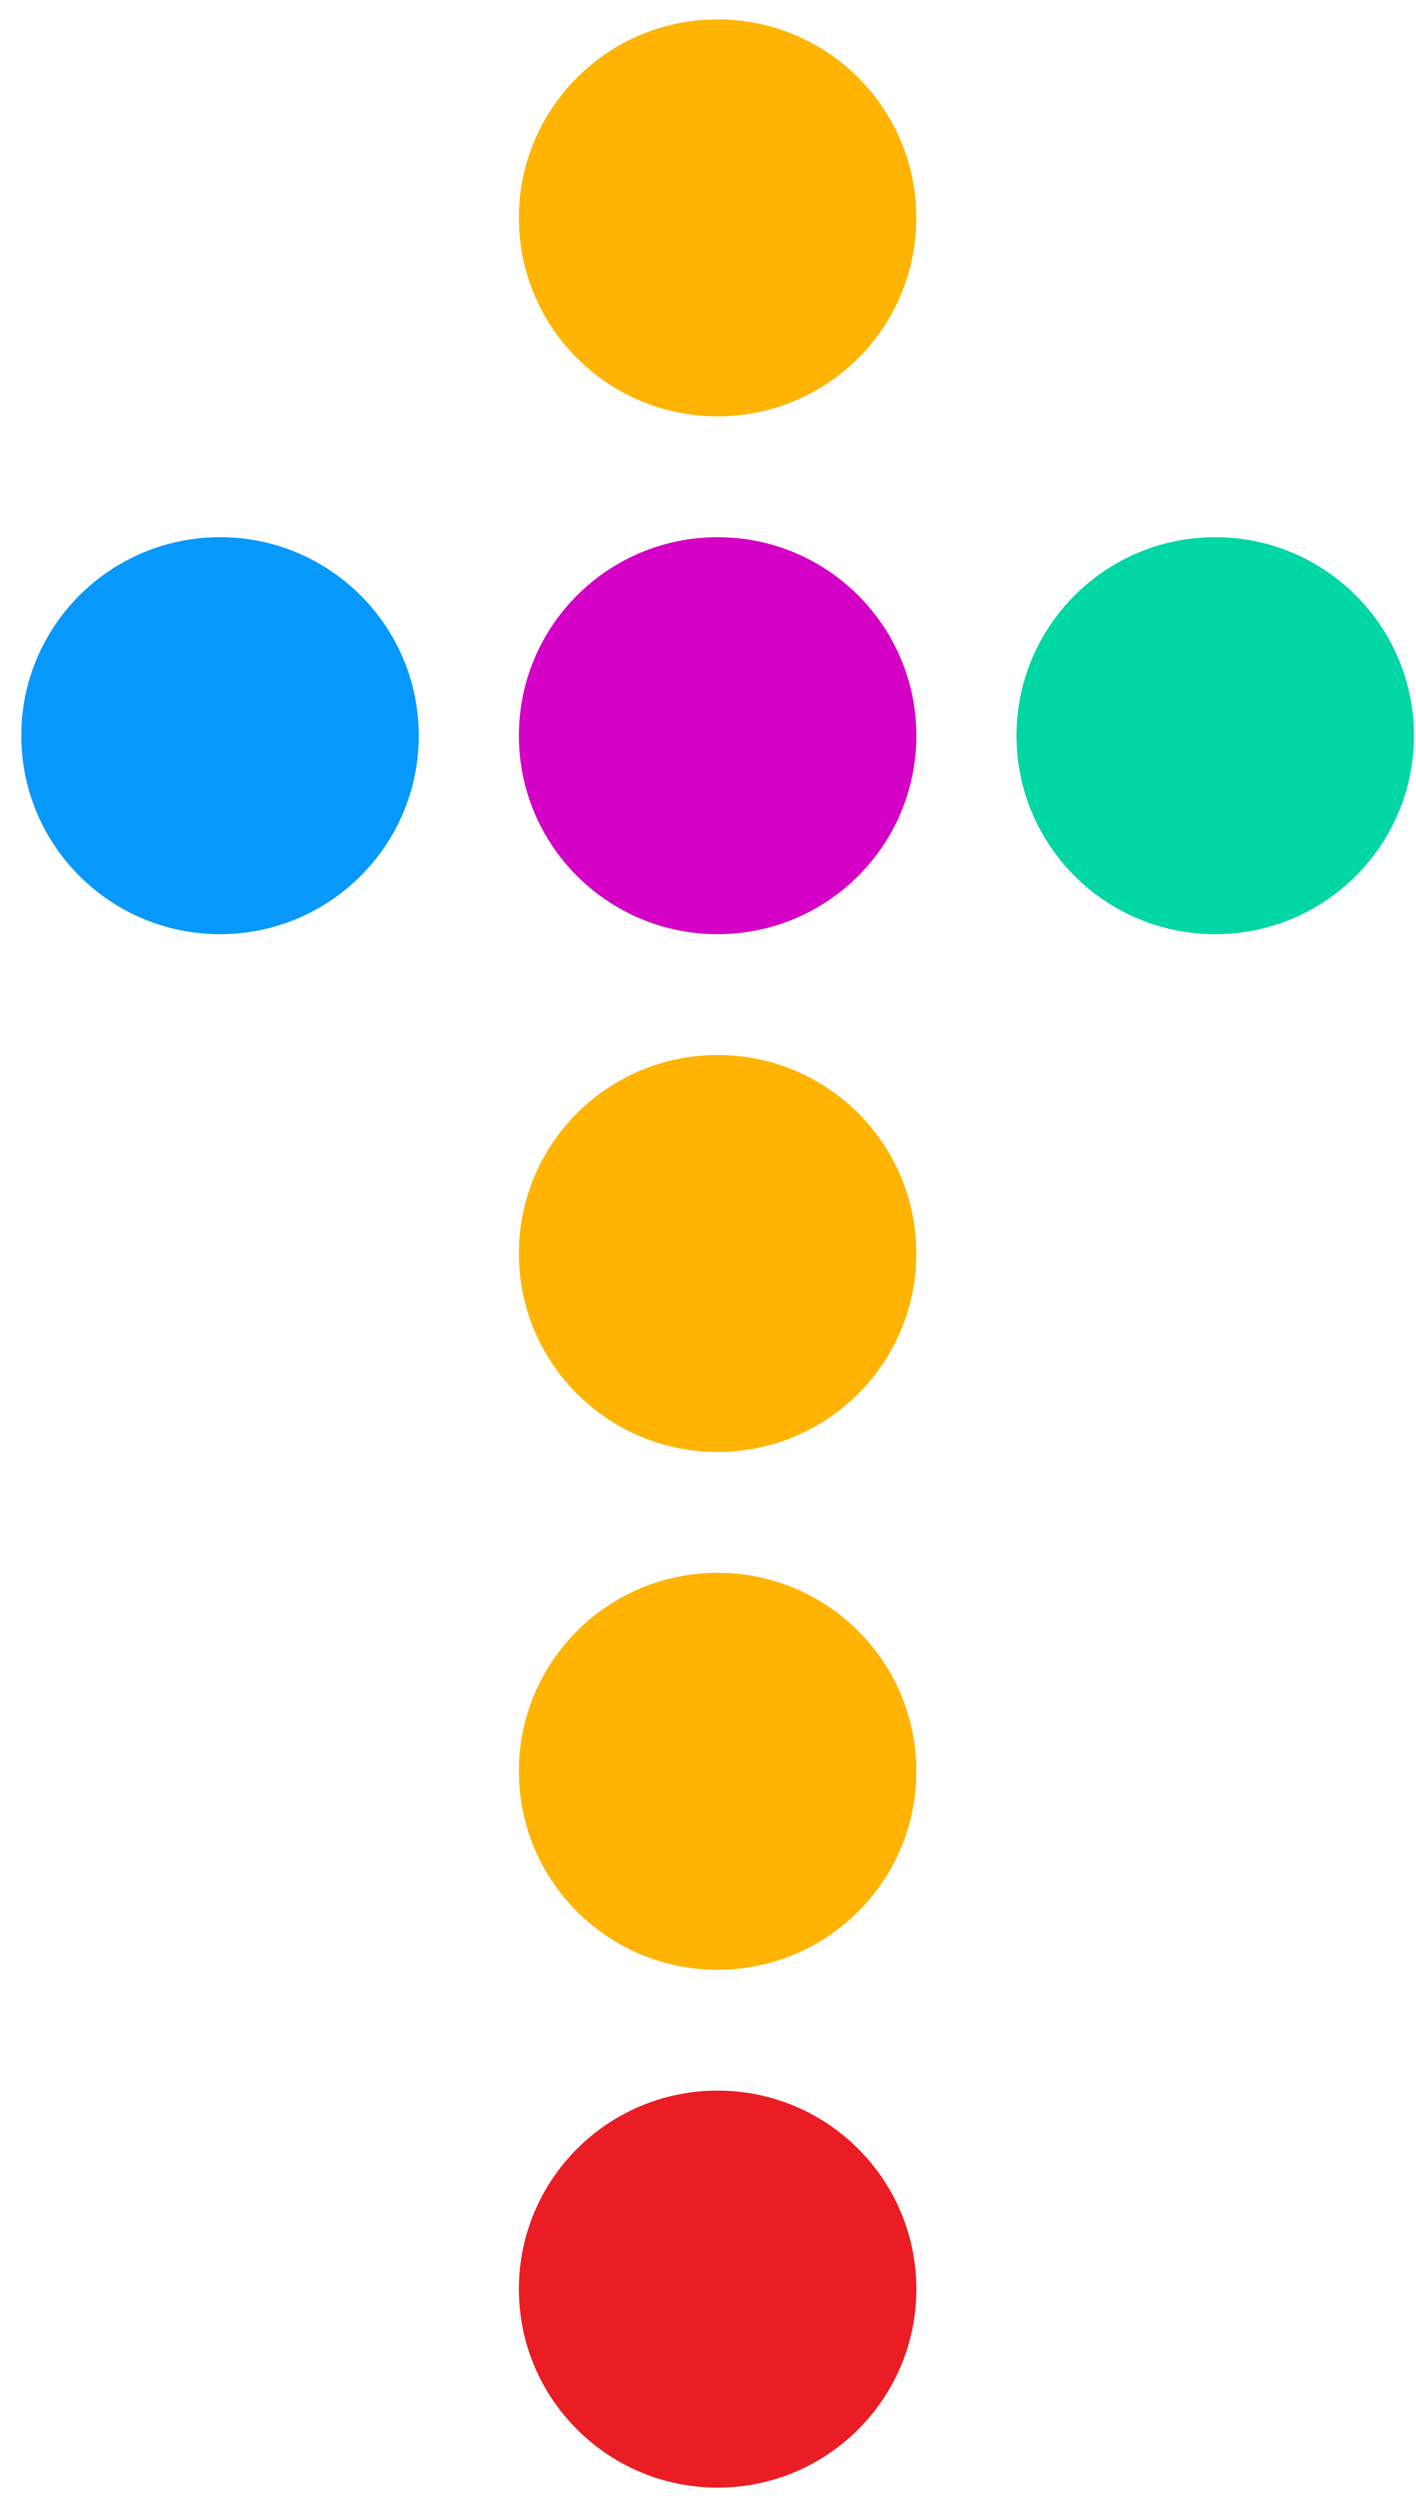 <svg width="51" height="90" viewBox="0 0 51 90" fill="none" xmlns="http://www.w3.org/2000/svg">
<path d="M18.689 26.486C18.689 22.539 21.894 19.34 25.846 19.34C29.799 19.34 33.004 22.539 33.004 26.486C33.004 30.433 29.799 33.632 25.846 33.632C21.893 33.632 18.689 30.433 18.689 26.486Z" fill="#D400C5"/>
<path d="M0.767 26.486C0.767 22.539 3.972 19.34 7.924 19.34C11.877 19.34 15.082 22.539 15.082 26.486C15.082 30.433 11.877 33.632 7.924 33.632C3.971 33.632 0.767 30.433 0.767 26.486Z" fill="#0798FB"/>
<path d="M18.689 7.844C18.689 3.897 21.894 0.698 25.846 0.698C29.799 0.698 33.004 3.897 33.004 7.844C33.004 11.791 29.799 14.99 25.846 14.99C21.893 14.99 18.689 11.791 18.689 7.844Z" fill="#FFB302"/>
<path d="M18.689 45.128C18.689 41.181 21.894 37.982 25.846 37.982C29.799 37.982 33.004 41.181 33.004 45.128C33.004 49.075 29.799 52.274 25.846 52.274C21.893 52.274 18.689 49.075 18.689 45.128Z" fill="#FFB302"/>
<path d="M18.689 63.77C18.689 59.823 21.894 56.624 25.846 56.624C29.799 56.624 33.004 59.823 33.004 63.77C33.004 67.717 29.799 70.916 25.846 70.916C21.893 70.916 18.689 67.717 18.689 63.77Z" fill="#FFB302"/>
<path d="M18.689 82.412C18.689 78.466 21.894 75.266 25.846 75.266C29.799 75.266 33.004 78.466 33.004 82.412C33.004 86.359 29.799 89.559 25.846 89.559C21.893 89.559 18.689 86.359 18.689 82.412Z" fill="#EA1C24"/>
<path d="M36.611 26.486C36.611 22.539 39.816 19.34 43.768 19.34C47.72 19.34 50.926 22.539 50.926 26.486C50.926 30.433 47.721 33.632 43.768 33.632C39.815 33.632 36.611 30.433 36.611 26.486Z" fill="#01D6A5"/>
</svg>

